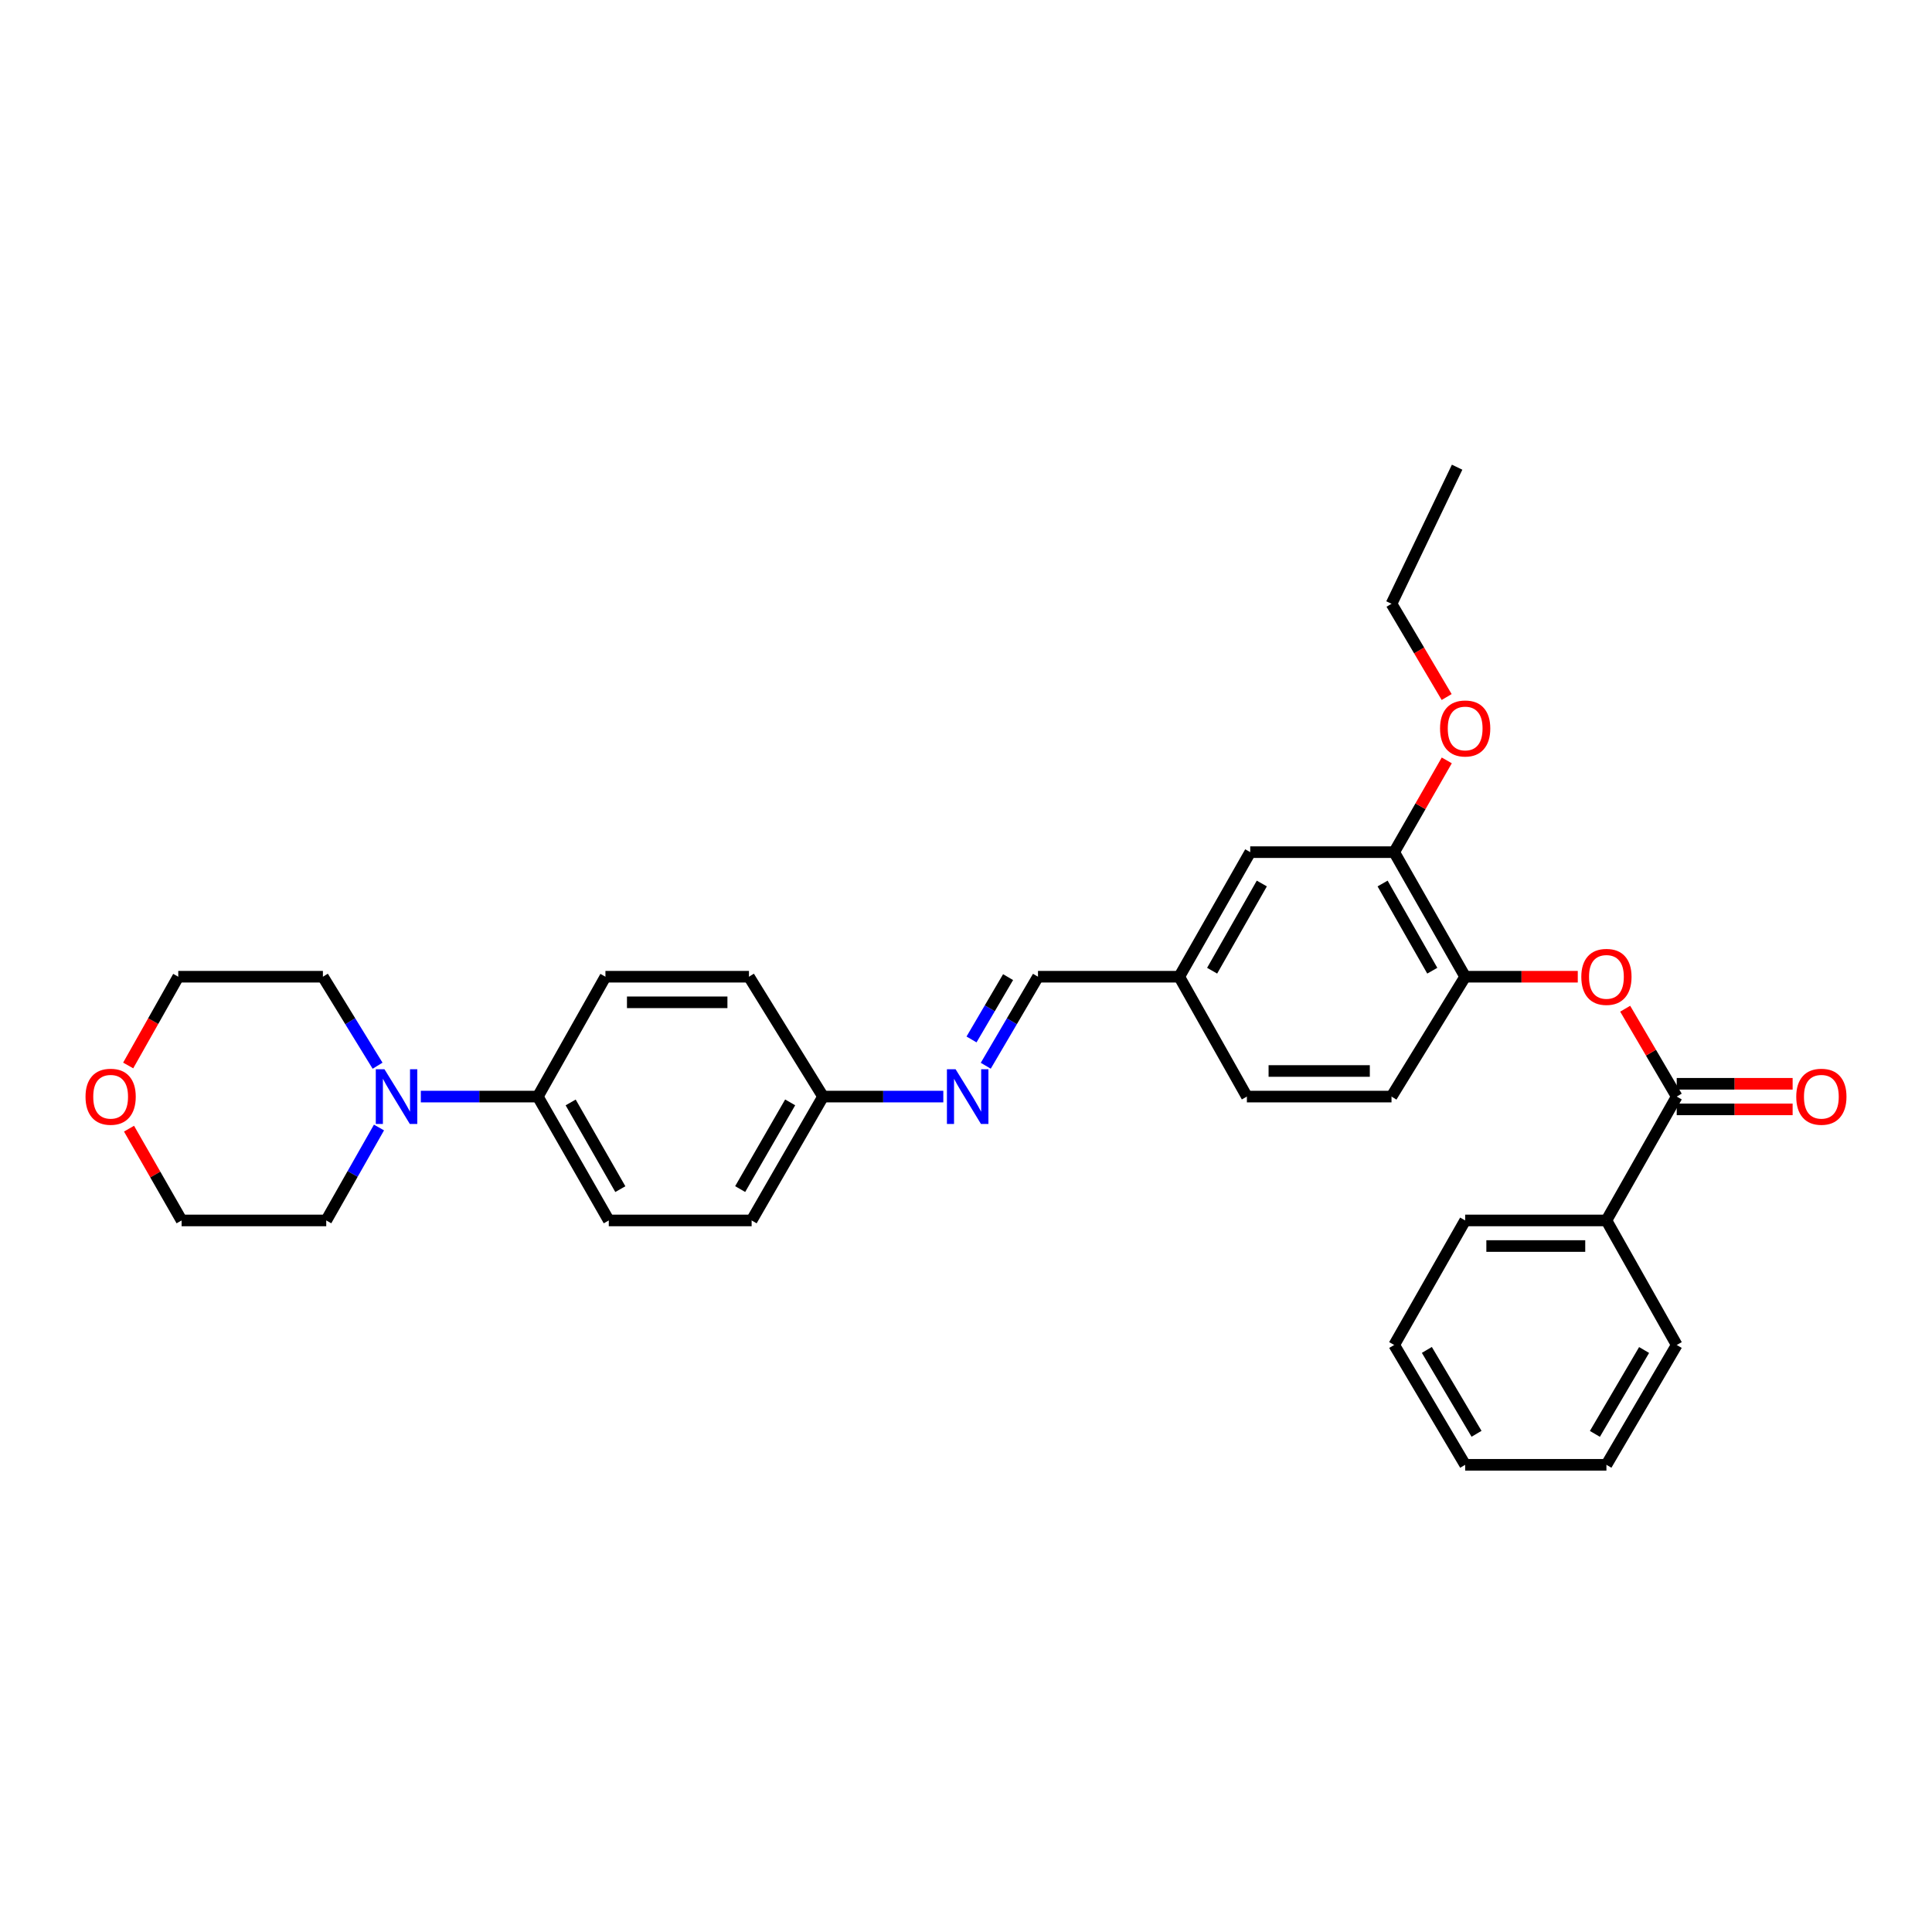 <?xml version='1.0' encoding='iso-8859-1'?>
<svg version='1.1' baseProfile='full'
              xmlns='http://www.w3.org/2000/svg'
                      xmlns:rdkit='http://www.rdkit.org/xml'
                      xmlns:xlink='http://www.w3.org/1999/xlink'
                  xml:space='preserve'
width='1000px' height='1000px' viewBox='0 0 1000 1000'>
<!-- END OF HEADER -->
<rect style='opacity:1.0;fill:#FFFFFF;stroke:none' width='1000' height='1000' x='0' y='0'> </rect>
<path class='bond-0' d='M 867.868,567.589 L 854.531,544.848' style='fill:none;fill-rule:evenodd;stroke:#000000;stroke-width:6px;stroke-linecap:butt;stroke-linejoin:miter;stroke-opacity:1' />
<path class='bond-0' d='M 854.531,544.848 L 841.194,522.107' style='fill:none;fill-rule:evenodd;stroke:#FF0000;stroke-width:6px;stroke-linecap:butt;stroke-linejoin:miter;stroke-opacity:1' />
<path class='bond-6' d='M 867.868,574.212 L 897.866,574.212' style='fill:none;fill-rule:evenodd;stroke:#000000;stroke-width:6px;stroke-linecap:butt;stroke-linejoin:miter;stroke-opacity:1' />
<path class='bond-6' d='M 897.866,574.212 L 927.863,574.212' style='fill:none;fill-rule:evenodd;stroke:#FF0000;stroke-width:6px;stroke-linecap:butt;stroke-linejoin:miter;stroke-opacity:1' />
<path class='bond-6' d='M 867.868,560.965 L 897.866,560.965' style='fill:none;fill-rule:evenodd;stroke:#000000;stroke-width:6px;stroke-linecap:butt;stroke-linejoin:miter;stroke-opacity:1' />
<path class='bond-6' d='M 897.866,560.965 L 927.863,560.965' style='fill:none;fill-rule:evenodd;stroke:#FF0000;stroke-width:6px;stroke-linecap:butt;stroke-linejoin:miter;stroke-opacity:1' />
<path class='bond-8' d='M 867.868,567.589 L 831.483,631.697' style='fill:none;fill-rule:evenodd;stroke:#000000;stroke-width:6px;stroke-linecap:butt;stroke-linejoin:miter;stroke-opacity:1' />
<path class='bond-2' d='M 816.655,505.549 L 787.511,505.549' style='fill:none;fill-rule:evenodd;stroke:#FF0000;stroke-width:6px;stroke-linecap:butt;stroke-linejoin:miter;stroke-opacity:1' />
<path class='bond-2' d='M 787.511,505.549 L 758.367,505.549' style='fill:none;fill-rule:evenodd;stroke:#000000;stroke-width:6px;stroke-linecap:butt;stroke-linejoin:miter;stroke-opacity:1' />
<path class='bond-1' d='M 217.816,567.589 L 248.094,567.589' style='fill:none;fill-rule:evenodd;stroke:#0000FF;stroke-width:6px;stroke-linecap:butt;stroke-linejoin:miter;stroke-opacity:1' />
<path class='bond-1' d='M 248.094,567.589 L 278.371,567.589' style='fill:none;fill-rule:evenodd;stroke:#000000;stroke-width:6px;stroke-linecap:butt;stroke-linejoin:miter;stroke-opacity:1' />
<path class='bond-20' d='M 196.166,583.592 L 182.514,607.644' style='fill:none;fill-rule:evenodd;stroke:#0000FF;stroke-width:6px;stroke-linecap:butt;stroke-linejoin:miter;stroke-opacity:1' />
<path class='bond-20' d='M 182.514,607.644 L 168.863,631.697' style='fill:none;fill-rule:evenodd;stroke:#000000;stroke-width:6px;stroke-linecap:butt;stroke-linejoin:miter;stroke-opacity:1' />
<path class='bond-21' d='M 195.431,551.609 L 181.282,528.579' style='fill:none;fill-rule:evenodd;stroke:#0000FF;stroke-width:6px;stroke-linecap:butt;stroke-linejoin:miter;stroke-opacity:1' />
<path class='bond-21' d='M 181.282,528.579 L 167.134,505.549' style='fill:none;fill-rule:evenodd;stroke:#000000;stroke-width:6px;stroke-linecap:butt;stroke-linejoin:miter;stroke-opacity:1' />
<path class='bond-3' d='M 758.367,505.549 L 721.629,441.073' style='fill:none;fill-rule:evenodd;stroke:#000000;stroke-width:6px;stroke-linecap:butt;stroke-linejoin:miter;stroke-opacity:1' />
<path class='bond-3' d='M 741.347,502.436 L 715.63,457.303' style='fill:none;fill-rule:evenodd;stroke:#000000;stroke-width:6px;stroke-linecap:butt;stroke-linejoin:miter;stroke-opacity:1' />
<path class='bond-10' d='M 758.367,505.549 L 720.245,567.589' style='fill:none;fill-rule:evenodd;stroke:#000000;stroke-width:6px;stroke-linecap:butt;stroke-linejoin:miter;stroke-opacity:1' />
<path class='bond-9' d='M 721.629,441.073 L 647.115,441.073' style='fill:none;fill-rule:evenodd;stroke:#000000;stroke-width:6px;stroke-linecap:butt;stroke-linejoin:miter;stroke-opacity:1' />
<path class='bond-19' d='M 721.629,441.073 L 735.239,417.326' style='fill:none;fill-rule:evenodd;stroke:#000000;stroke-width:6px;stroke-linecap:butt;stroke-linejoin:miter;stroke-opacity:1' />
<path class='bond-19' d='M 735.239,417.326 L 748.849,393.58' style='fill:none;fill-rule:evenodd;stroke:#FF0000;stroke-width:6px;stroke-linecap:butt;stroke-linejoin:miter;stroke-opacity:1' />
<path class='bond-4' d='M 510.229,551.631 L 523.745,528.59' style='fill:none;fill-rule:evenodd;stroke:#0000FF;stroke-width:6px;stroke-linecap:butt;stroke-linejoin:miter;stroke-opacity:1' />
<path class='bond-4' d='M 523.745,528.59 L 537.261,505.549' style='fill:none;fill-rule:evenodd;stroke:#000000;stroke-width:6px;stroke-linecap:butt;stroke-linejoin:miter;stroke-opacity:1' />
<path class='bond-4' d='M 502.858,538.016 L 512.319,521.887' style='fill:none;fill-rule:evenodd;stroke:#0000FF;stroke-width:6px;stroke-linecap:butt;stroke-linejoin:miter;stroke-opacity:1' />
<path class='bond-4' d='M 512.319,521.887 L 521.78,505.759' style='fill:none;fill-rule:evenodd;stroke:#000000;stroke-width:6px;stroke-linecap:butt;stroke-linejoin:miter;stroke-opacity:1' />
<path class='bond-14' d='M 488.257,567.589 L 457.133,567.589' style='fill:none;fill-rule:evenodd;stroke:#0000FF;stroke-width:6px;stroke-linecap:butt;stroke-linejoin:miter;stroke-opacity:1' />
<path class='bond-14' d='M 457.133,567.589 L 426.008,567.589' style='fill:none;fill-rule:evenodd;stroke:#000000;stroke-width:6px;stroke-linecap:butt;stroke-linejoin:miter;stroke-opacity:1' />
<path class='bond-5' d='M 278.371,567.589 L 315.102,631.697' style='fill:none;fill-rule:evenodd;stroke:#000000;stroke-width:6px;stroke-linecap:butt;stroke-linejoin:miter;stroke-opacity:1' />
<path class='bond-5' d='M 295.375,570.62 L 321.086,615.495' style='fill:none;fill-rule:evenodd;stroke:#000000;stroke-width:6px;stroke-linecap:butt;stroke-linejoin:miter;stroke-opacity:1' />
<path class='bond-33' d='M 278.371,567.589 L 313.373,505.549' style='fill:none;fill-rule:evenodd;stroke:#000000;stroke-width:6px;stroke-linecap:butt;stroke-linejoin:miter;stroke-opacity:1' />
<path class='bond-7' d='M 537.261,505.549 L 610.377,505.549' style='fill:none;fill-rule:evenodd;stroke:#000000;stroke-width:6px;stroke-linecap:butt;stroke-linejoin:miter;stroke-opacity:1' />
<path class='bond-24' d='M 831.483,631.697 L 758.367,631.697' style='fill:none;fill-rule:evenodd;stroke:#000000;stroke-width:6px;stroke-linecap:butt;stroke-linejoin:miter;stroke-opacity:1' />
<path class='bond-24' d='M 820.515,644.944 L 769.334,644.944' style='fill:none;fill-rule:evenodd;stroke:#000000;stroke-width:6px;stroke-linecap:butt;stroke-linejoin:miter;stroke-opacity:1' />
<path class='bond-25' d='M 831.483,631.697 L 867.868,696.158' style='fill:none;fill-rule:evenodd;stroke:#000000;stroke-width:6px;stroke-linecap:butt;stroke-linejoin:miter;stroke-opacity:1' />
<path class='bond-32' d='M 647.115,441.073 L 610.377,505.549' style='fill:none;fill-rule:evenodd;stroke:#000000;stroke-width:6px;stroke-linecap:butt;stroke-linejoin:miter;stroke-opacity:1' />
<path class='bond-32' d='M 653.114,457.303 L 627.397,502.436' style='fill:none;fill-rule:evenodd;stroke:#000000;stroke-width:6px;stroke-linecap:butt;stroke-linejoin:miter;stroke-opacity:1' />
<path class='bond-16' d='M 720.245,567.589 L 645.385,567.589' style='fill:none;fill-rule:evenodd;stroke:#000000;stroke-width:6px;stroke-linecap:butt;stroke-linejoin:miter;stroke-opacity:1' />
<path class='bond-16' d='M 709.016,554.342 L 656.614,554.342' style='fill:none;fill-rule:evenodd;stroke:#000000;stroke-width:6px;stroke-linecap:butt;stroke-linejoin:miter;stroke-opacity:1' />
<path class='bond-11' d='M 66.349,551.488 L 79.308,528.519' style='fill:none;fill-rule:evenodd;stroke:#FF0000;stroke-width:6px;stroke-linecap:butt;stroke-linejoin:miter;stroke-opacity:1' />
<path class='bond-11' d='M 79.308,528.519 L 92.266,505.549' style='fill:none;fill-rule:evenodd;stroke:#000000;stroke-width:6px;stroke-linecap:butt;stroke-linejoin:miter;stroke-opacity:1' />
<path class='bond-34' d='M 66.78,584.196 L 80.388,607.946' style='fill:none;fill-rule:evenodd;stroke:#FF0000;stroke-width:6px;stroke-linecap:butt;stroke-linejoin:miter;stroke-opacity:1' />
<path class='bond-34' d='M 80.388,607.946 L 93.996,631.697' style='fill:none;fill-rule:evenodd;stroke:#000000;stroke-width:6px;stroke-linecap:butt;stroke-linejoin:miter;stroke-opacity:1' />
<path class='bond-12' d='M 315.102,631.697 L 389.042,631.697' style='fill:none;fill-rule:evenodd;stroke:#000000;stroke-width:6px;stroke-linecap:butt;stroke-linejoin:miter;stroke-opacity:1' />
<path class='bond-13' d='M 313.373,505.549 L 387.659,505.549' style='fill:none;fill-rule:evenodd;stroke:#000000;stroke-width:6px;stroke-linecap:butt;stroke-linejoin:miter;stroke-opacity:1' />
<path class='bond-13' d='M 324.515,518.796 L 376.516,518.796' style='fill:none;fill-rule:evenodd;stroke:#000000;stroke-width:6px;stroke-linecap:butt;stroke-linejoin:miter;stroke-opacity:1' />
<path class='bond-17' d='M 426.008,567.589 L 387.659,505.549' style='fill:none;fill-rule:evenodd;stroke:#000000;stroke-width:6px;stroke-linecap:butt;stroke-linejoin:miter;stroke-opacity:1' />
<path class='bond-18' d='M 426.008,567.589 L 389.042,631.697' style='fill:none;fill-rule:evenodd;stroke:#000000;stroke-width:6px;stroke-linecap:butt;stroke-linejoin:miter;stroke-opacity:1' />
<path class='bond-18' d='M 408.988,570.588 L 383.111,615.463' style='fill:none;fill-rule:evenodd;stroke:#000000;stroke-width:6px;stroke-linecap:butt;stroke-linejoin:miter;stroke-opacity:1' />
<path class='bond-15' d='M 610.377,505.549 L 645.385,567.589' style='fill:none;fill-rule:evenodd;stroke:#000000;stroke-width:6px;stroke-linecap:butt;stroke-linejoin:miter;stroke-opacity:1' />
<path class='bond-26' d='M 748.79,360.781 L 734.518,336.65' style='fill:none;fill-rule:evenodd;stroke:#FF0000;stroke-width:6px;stroke-linecap:butt;stroke-linejoin:miter;stroke-opacity:1' />
<path class='bond-26' d='M 734.518,336.65 L 720.245,312.519' style='fill:none;fill-rule:evenodd;stroke:#000000;stroke-width:6px;stroke-linecap:butt;stroke-linejoin:miter;stroke-opacity:1' />
<path class='bond-22' d='M 168.863,631.697 L 93.996,631.697' style='fill:none;fill-rule:evenodd;stroke:#000000;stroke-width:6px;stroke-linecap:butt;stroke-linejoin:miter;stroke-opacity:1' />
<path class='bond-23' d='M 167.134,505.549 L 92.266,505.549' style='fill:none;fill-rule:evenodd;stroke:#000000;stroke-width:6px;stroke-linecap:butt;stroke-linejoin:miter;stroke-opacity:1' />
<path class='bond-28' d='M 758.367,631.697 L 721.629,696.158' style='fill:none;fill-rule:evenodd;stroke:#000000;stroke-width:6px;stroke-linecap:butt;stroke-linejoin:miter;stroke-opacity:1' />
<path class='bond-29' d='M 867.868,696.158 L 831.483,758.183' style='fill:none;fill-rule:evenodd;stroke:#000000;stroke-width:6px;stroke-linecap:butt;stroke-linejoin:miter;stroke-opacity:1' />
<path class='bond-29' d='M 850.984,698.759 L 825.514,742.177' style='fill:none;fill-rule:evenodd;stroke:#000000;stroke-width:6px;stroke-linecap:butt;stroke-linejoin:miter;stroke-opacity:1' />
<path class='bond-27' d='M 720.245,312.519 L 754.202,241.817' style='fill:none;fill-rule:evenodd;stroke:#000000;stroke-width:6px;stroke-linecap:butt;stroke-linejoin:miter;stroke-opacity:1' />
<path class='bond-31' d='M 721.629,696.158 L 758.367,758.183' style='fill:none;fill-rule:evenodd;stroke:#000000;stroke-width:6px;stroke-linecap:butt;stroke-linejoin:miter;stroke-opacity:1' />
<path class='bond-31' d='M 738.537,698.711 L 764.254,742.128' style='fill:none;fill-rule:evenodd;stroke:#000000;stroke-width:6px;stroke-linecap:butt;stroke-linejoin:miter;stroke-opacity:1' />
<path class='bond-30' d='M 831.483,758.183 L 758.367,758.183' style='fill:none;fill-rule:evenodd;stroke:#000000;stroke-width:6px;stroke-linecap:butt;stroke-linejoin:miter;stroke-opacity:1' />
<path  class='atom-1' d='M 818.483 505.629
Q 818.483 498.829, 821.843 495.029
Q 825.203 491.229, 831.483 491.229
Q 837.763 491.229, 841.123 495.029
Q 844.483 498.829, 844.483 505.629
Q 844.483 512.509, 841.083 516.429
Q 837.683 520.309, 831.483 520.309
Q 825.243 520.309, 821.843 516.429
Q 818.483 512.549, 818.483 505.629
M 831.483 517.109
Q 835.803 517.109, 838.123 514.229
Q 840.483 511.309, 840.483 505.629
Q 840.483 500.069, 838.123 497.269
Q 835.803 494.429, 831.483 494.429
Q 827.163 494.429, 824.803 497.229
Q 822.483 500.029, 822.483 505.629
Q 822.483 511.349, 824.803 514.229
Q 827.163 517.109, 831.483 517.109
' fill='#FF0000'/>
<path  class='atom-2' d='M 198.988 553.429
L 208.268 568.429
Q 209.188 569.909, 210.668 572.589
Q 212.148 575.269, 212.228 575.429
L 212.228 553.429
L 215.988 553.429
L 215.988 581.749
L 212.108 581.749
L 202.148 565.349
Q 200.988 563.429, 199.748 561.229
Q 198.548 559.029, 198.188 558.349
L 198.188 581.749
L 194.508 581.749
L 194.508 553.429
L 198.988 553.429
' fill='#0000FF'/>
<path  class='atom-5' d='M 494.608 553.429
L 503.888 568.429
Q 504.808 569.909, 506.288 572.589
Q 507.768 575.269, 507.848 575.429
L 507.848 553.429
L 511.608 553.429
L 511.608 581.749
L 507.728 581.749
L 497.768 565.349
Q 496.608 563.429, 495.368 561.229
Q 494.168 559.029, 493.808 558.349
L 493.808 581.749
L 490.128 581.749
L 490.128 553.429
L 494.608 553.429
' fill='#0000FF'/>
<path  class='atom-7' d='M 929.735 567.669
Q 929.735 560.869, 933.095 557.069
Q 936.455 553.269, 942.735 553.269
Q 949.015 553.269, 952.375 557.069
Q 955.735 560.869, 955.735 567.669
Q 955.735 574.549, 952.335 578.469
Q 948.935 582.349, 942.735 582.349
Q 936.495 582.349, 933.095 578.469
Q 929.735 574.589, 929.735 567.669
M 942.735 579.149
Q 947.055 579.149, 949.375 576.269
Q 951.735 573.349, 951.735 567.669
Q 951.735 562.109, 949.375 559.309
Q 947.055 556.469, 942.735 556.469
Q 938.415 556.469, 936.055 559.269
Q 933.735 562.069, 933.735 567.669
Q 933.735 573.389, 936.055 576.269
Q 938.415 579.149, 942.735 579.149
' fill='#FF0000'/>
<path  class='atom-12' d='M 44.265 567.669
Q 44.265 560.869, 47.625 557.069
Q 50.985 553.269, 57.265 553.269
Q 63.545 553.269, 66.905 557.069
Q 70.265 560.869, 70.265 567.669
Q 70.265 574.549, 66.865 578.469
Q 63.465 582.349, 57.265 582.349
Q 51.025 582.349, 47.625 578.469
Q 44.265 574.589, 44.265 567.669
M 57.265 579.149
Q 61.585 579.149, 63.905 576.269
Q 66.265 573.349, 66.265 567.669
Q 66.265 562.109, 63.905 559.309
Q 61.585 556.469, 57.265 556.469
Q 52.945 556.469, 50.585 559.269
Q 48.265 562.069, 48.265 567.669
Q 48.265 573.389, 50.585 576.269
Q 52.945 579.149, 57.265 579.149
' fill='#FF0000'/>
<path  class='atom-20' d='M 745.367 377.053
Q 745.367 370.253, 748.727 366.453
Q 752.087 362.653, 758.367 362.653
Q 764.647 362.653, 768.007 366.453
Q 771.367 370.253, 771.367 377.053
Q 771.367 383.933, 767.967 387.853
Q 764.567 391.733, 758.367 391.733
Q 752.127 391.733, 748.727 387.853
Q 745.367 383.973, 745.367 377.053
M 758.367 388.533
Q 762.687 388.533, 765.007 385.653
Q 767.367 382.733, 767.367 377.053
Q 767.367 371.493, 765.007 368.693
Q 762.687 365.853, 758.367 365.853
Q 754.047 365.853, 751.687 368.653
Q 749.367 371.453, 749.367 377.053
Q 749.367 382.773, 751.687 385.653
Q 754.047 388.533, 758.367 388.533
' fill='#FF0000'/>
</svg>
